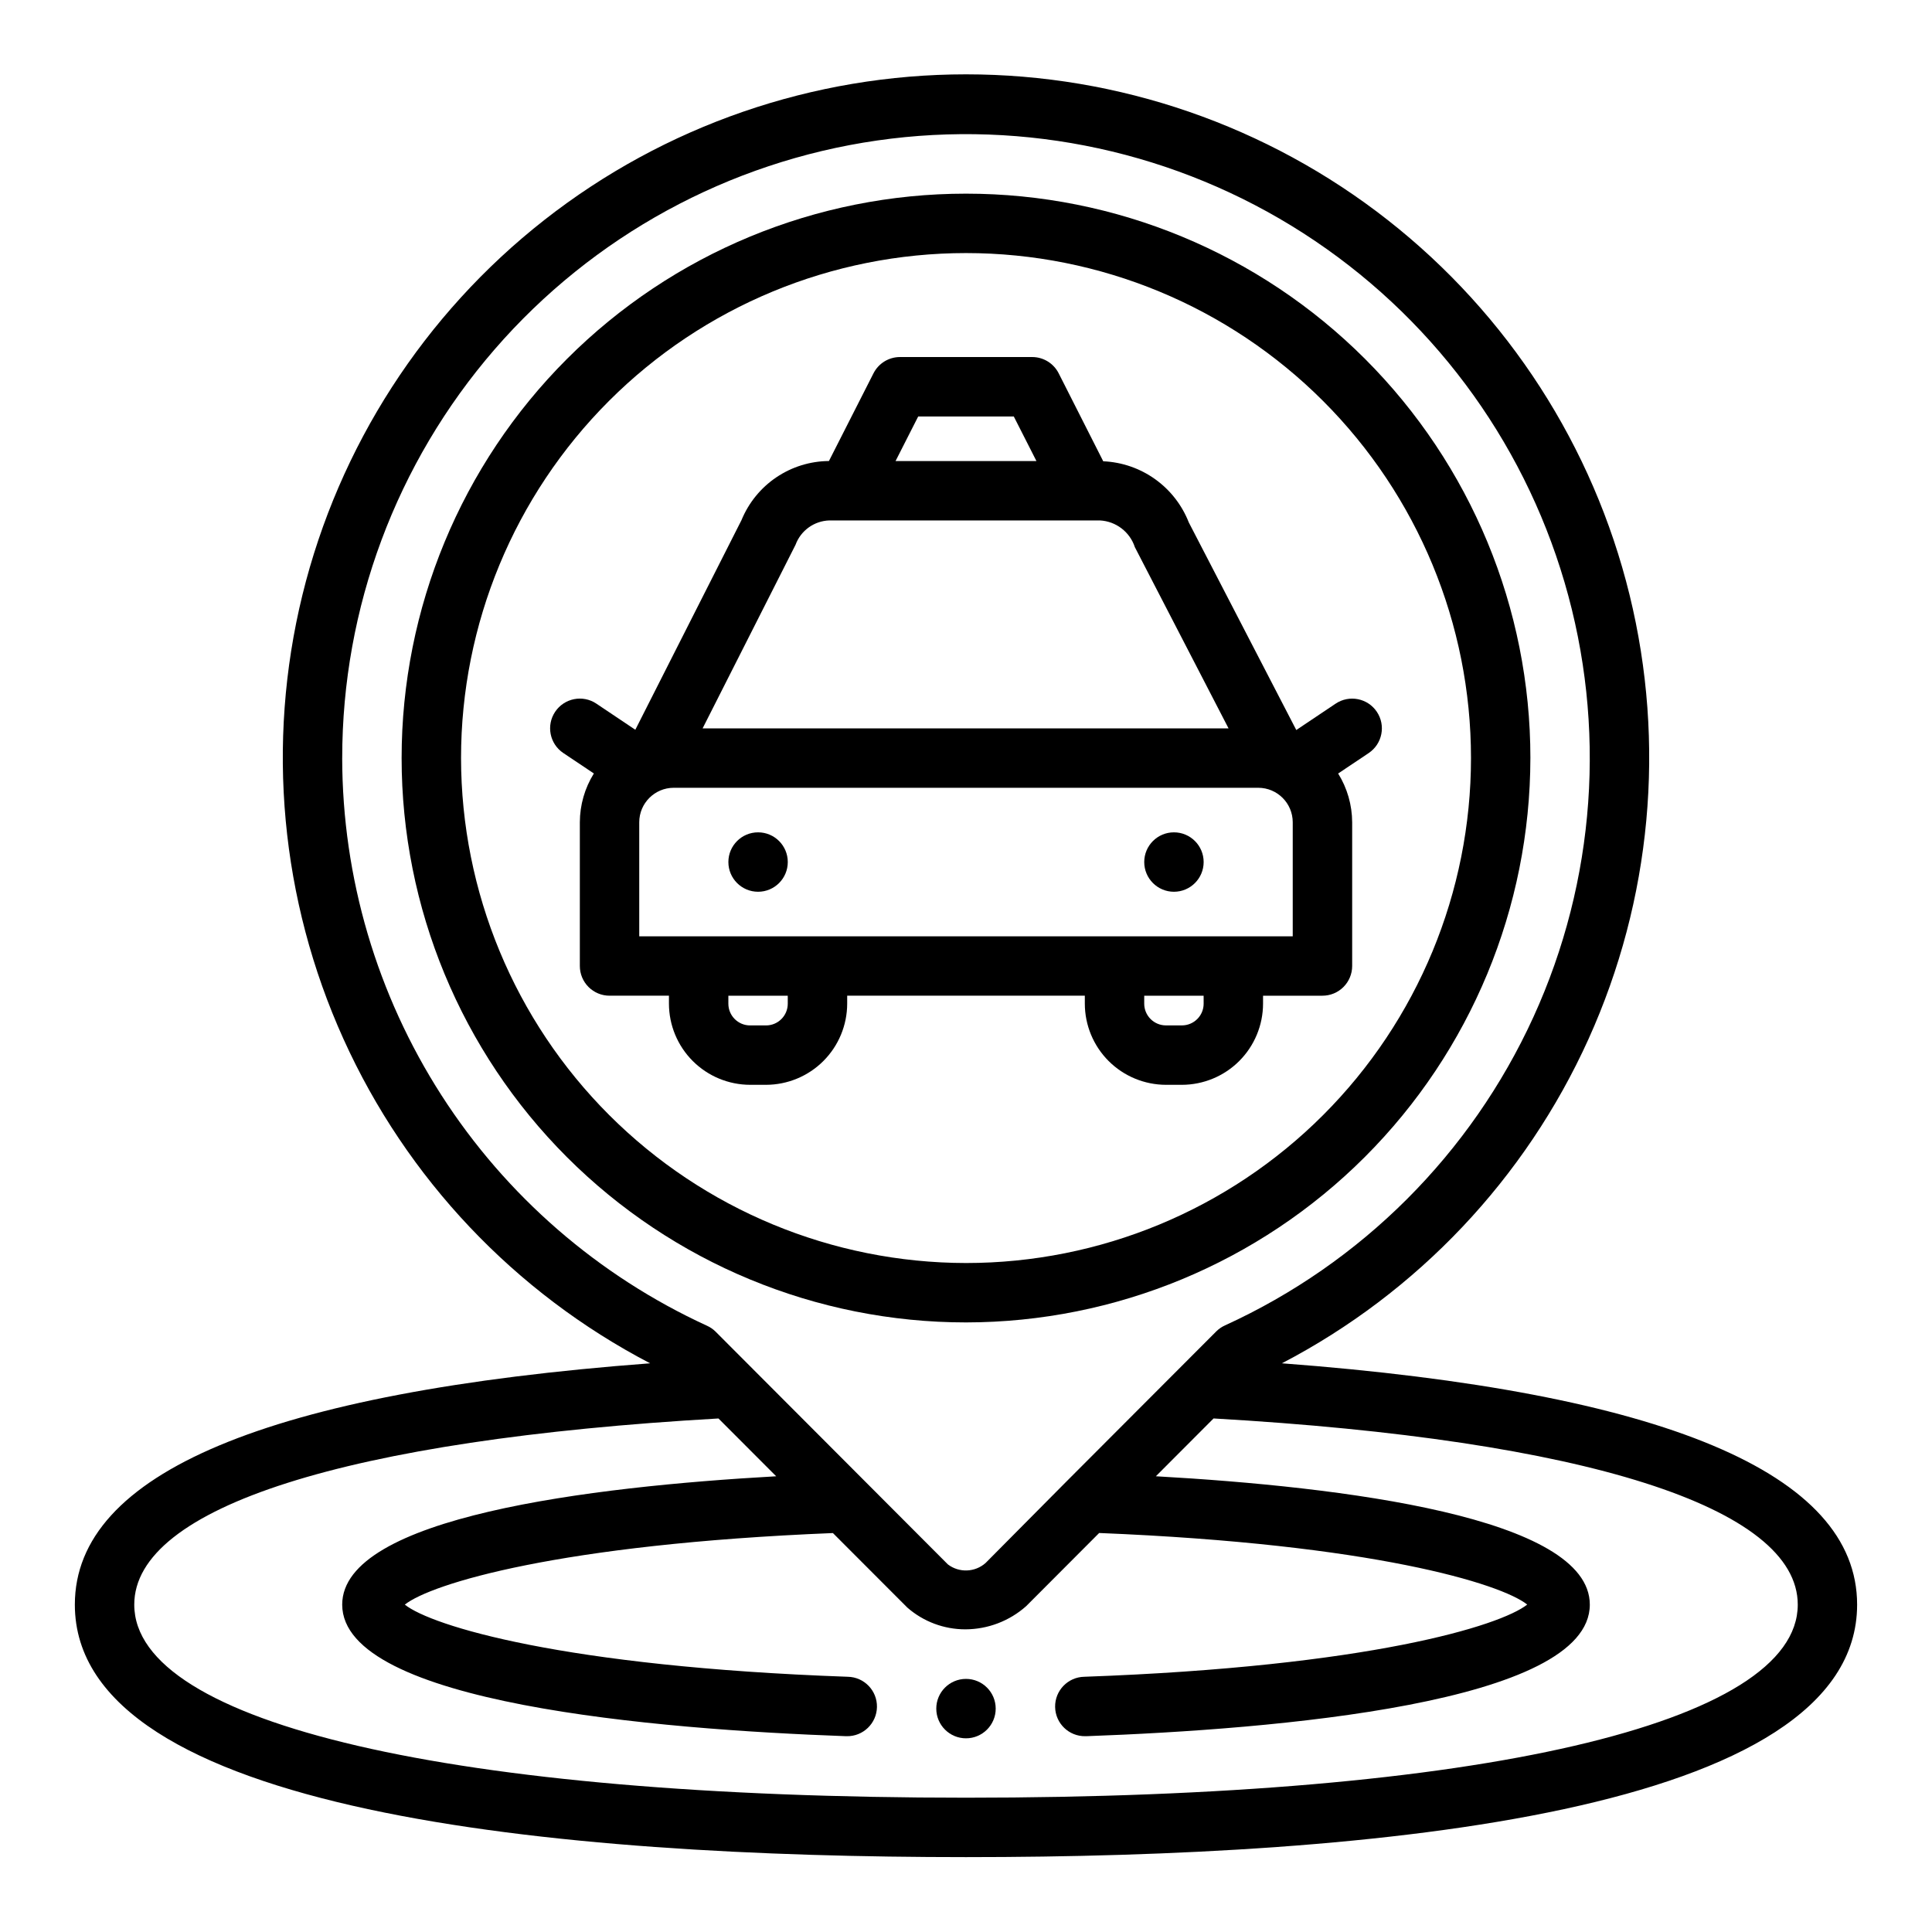 <?xml version="1.0" encoding="UTF-8"?>
<!-- Uploaded to: SVG Repo, www.svgrepo.com, Generator: SVG Repo Mixer Tools -->
<svg fill="#000000" width="800px" height="800px" version="1.1" viewBox="144 144 512 512" xmlns="http://www.w3.org/2000/svg">
 <g>
  <path d="m407.87 596.8c0 4.348-3.523 7.871-7.871 7.871s-7.875-3.523-7.875-7.871c0-4.348 3.527-7.875 7.875-7.875s7.871 3.527 7.871 7.875"/>
  <path d="m483.72 505.29c35.93-18.734 64.535-48.984 81.238-85.902 16.703-36.922 20.539-78.375 10.895-117.73-9.648-39.355-32.215-74.34-64.098-99.352-31.883-25.012-71.234-38.605-111.75-38.605-40.523 0-79.875 13.594-111.76 38.605-31.879 25.012-54.449 59.996-64.098 99.352-9.645 39.359-5.809 80.812 10.895 117.73 16.703 36.918 45.309 67.168 81.242 85.902-101.18 7.621-152.45 29.105-152.45 63.953 0 55.301 128.43 66.914 236.16 66.914s236.16-11.609 236.16-66.914c0-34.848-51.262-56.332-152.44-63.953zm-249.03-160.4c-0.008-39.77 14.32-78.211 40.363-108.27 26.039-30.059 62.047-49.723 101.41-55.387 39.367-5.664 79.453 3.059 112.91 24.559 33.457 21.504 58.039 54.348 69.242 92.508 11.203 38.16 8.273 79.082-8.254 115.25-16.527 36.176-45.539 65.18-81.723 81.695-0.852 0.383-1.633 0.914-2.297 1.574l-39.359 39.43c-0.148 0.137-0.293 0.277-0.426 0.426l-21.379 21.547c-2.812 2.481-6.981 2.633-9.969 0.371l-61.559-61.684v-0.004c-0.664-0.66-1.441-1.191-2.297-1.574-28.809-13.215-53.223-34.41-70.355-61.07-17.133-26.664-26.266-57.68-26.312-89.371zm165.31 275.52c-135.96 0-220.42-19.602-220.42-51.168 0-25.789 56.41-43.715 154.82-49.332l15.297 15.32c-49.445 2.777-115.01 10.828-115.01 34.012 0 26.184 83.586 33.062 133.41 34.863h0.293l-0.004 0.004c4.348 0.078 7.938-3.383 8.016-7.731 0.078-4.348-3.383-7.938-7.731-8.016-75.375-2.684-110.37-13.5-117.39-19.121 6.926-5.512 40.855-16.027 113.45-18.965l19.727 19.754c4.262 3.723 9.734 5.773 15.395 5.762 5.93-0.02 11.648-2.199 16.082-6.133l19.355-19.398c72.59 2.938 106.51 13.453 113.44 18.965-7.086 5.621-42.004 16.438-117.38 19.137-4.348 0.078-7.809 3.668-7.731 8.016 0.078 4.348 3.668 7.809 8.016 7.731h0.293c49.812-1.805 133.39-8.684 133.39-34.867 0-23.176-65.559-31.234-115-34.016l15.289-15.32c98.406 5.625 154.82 23.547 154.82 49.336 0 31.566-84.457 51.168-220.41 51.168z"/>
  <path d="m549.57 344.89c0-39.668-15.758-77.711-43.809-105.76-28.047-28.051-66.09-43.809-105.76-43.809s-77.711 15.758-105.76 43.809c-28.051 28.051-43.809 66.094-43.809 105.76s15.758 77.711 43.809 105.76c28.051 28.047 66.094 43.805 105.76 43.805 39.652-0.043 77.672-15.812 105.71-43.855 28.039-28.039 43.812-66.055 43.855-105.71zm-283.39 0c0-35.492 14.098-69.531 39.195-94.629s59.137-39.195 94.629-39.195 69.531 14.098 94.625 39.195c25.098 25.098 39.199 59.137 39.199 94.629 0 35.492-14.102 69.531-39.199 94.629-25.094 25.098-59.133 39.195-94.625 39.195-35.48-0.039-69.496-14.152-94.586-39.238-25.09-25.09-39.199-59.105-39.238-94.586z"/>
  <path d="m431.49 409.98c0.008 5.699 2.273 11.168 6.305 15.199 4.035 4.031 9.5 6.297 15.199 6.309h4.219c5.703-0.012 11.168-2.277 15.199-6.309s6.301-9.5 6.309-15.199v-2.109h15.742c2.09 0 4.094-0.828 5.566-2.305 1.477-1.477 2.309-3.481 2.309-5.566v-38.102c-0.02-4.566-1.305-9.035-3.715-12.91l8.102-5.422-0.004-0.004c3.613-2.422 4.578-7.312 2.156-10.926s-7.312-4.578-10.926-2.156l-10.422 6.984-28.488-55.02c-1.805-4.606-4.906-8.586-8.934-11.465-4.023-2.875-8.797-4.519-13.738-4.734l-11.809-23.316c-1.34-2.641-4.051-4.305-7.012-4.309h-35.047c-2.961 0.004-5.672 1.668-7.016 4.309l-11.809 23.246c-4.977 0.035-9.832 1.543-13.957 4.332-4.121 2.789-7.328 6.734-9.219 11.34l-28.133 55.547-10.32-6.918v-0.004c-3.613-2.422-8.504-1.457-10.926 2.156-2.422 3.613-1.457 8.504 2.156 10.926l8.102 5.422v0.004c-2.414 3.879-3.699 8.352-3.715 12.918v38.102c0 2.086 0.828 4.09 2.305 5.566 1.477 1.477 3.477 2.305 5.566 2.305h15.742v2.109c0.008 5.699 2.277 11.168 6.309 15.199s9.496 6.297 15.199 6.309h4.219c5.703-0.012 11.168-2.277 15.199-6.309s6.301-9.5 6.309-15.199v-2.109h62.977zm31.488 0c0 3.184-2.582 5.762-5.766 5.762h-4.219c-3.184 0-5.762-2.578-5.762-5.762v-2.109h15.742zm-75.645-155.61h25.332l6 11.809h-37.332zm-32.512 34.016c1.387-3.785 4.938-6.344 8.969-6.465h71.699-0.004c4.258 0.219 7.941 3.035 9.266 7.086l24.828 48.02h-139.38zm-2.055 121.6c0 3.184-2.578 5.762-5.762 5.762h-4.219c-3.184 0-5.762-2.578-5.762-5.762v-2.109h15.742zm-39.359-17.855v-30.227c0.008-5.039 4.094-9.125 9.133-9.133h154.92c5.039 0.008 9.121 4.094 9.129 9.133v30.227z"/>
  <path d="m352.77 372.45c0 4.348-3.523 7.875-7.871 7.875-4.348 0-7.871-3.527-7.871-7.875 0-4.348 3.523-7.871 7.871-7.871 4.348 0 7.871 3.523 7.871 7.871"/>
  <path d="m462.98 372.45c0 4.348-3.527 7.875-7.875 7.875-4.348 0-7.871-3.527-7.871-7.875 0-4.348 3.523-7.871 7.871-7.871 4.348 0 7.875 3.523 7.875 7.871"/>
 </g>
</svg>